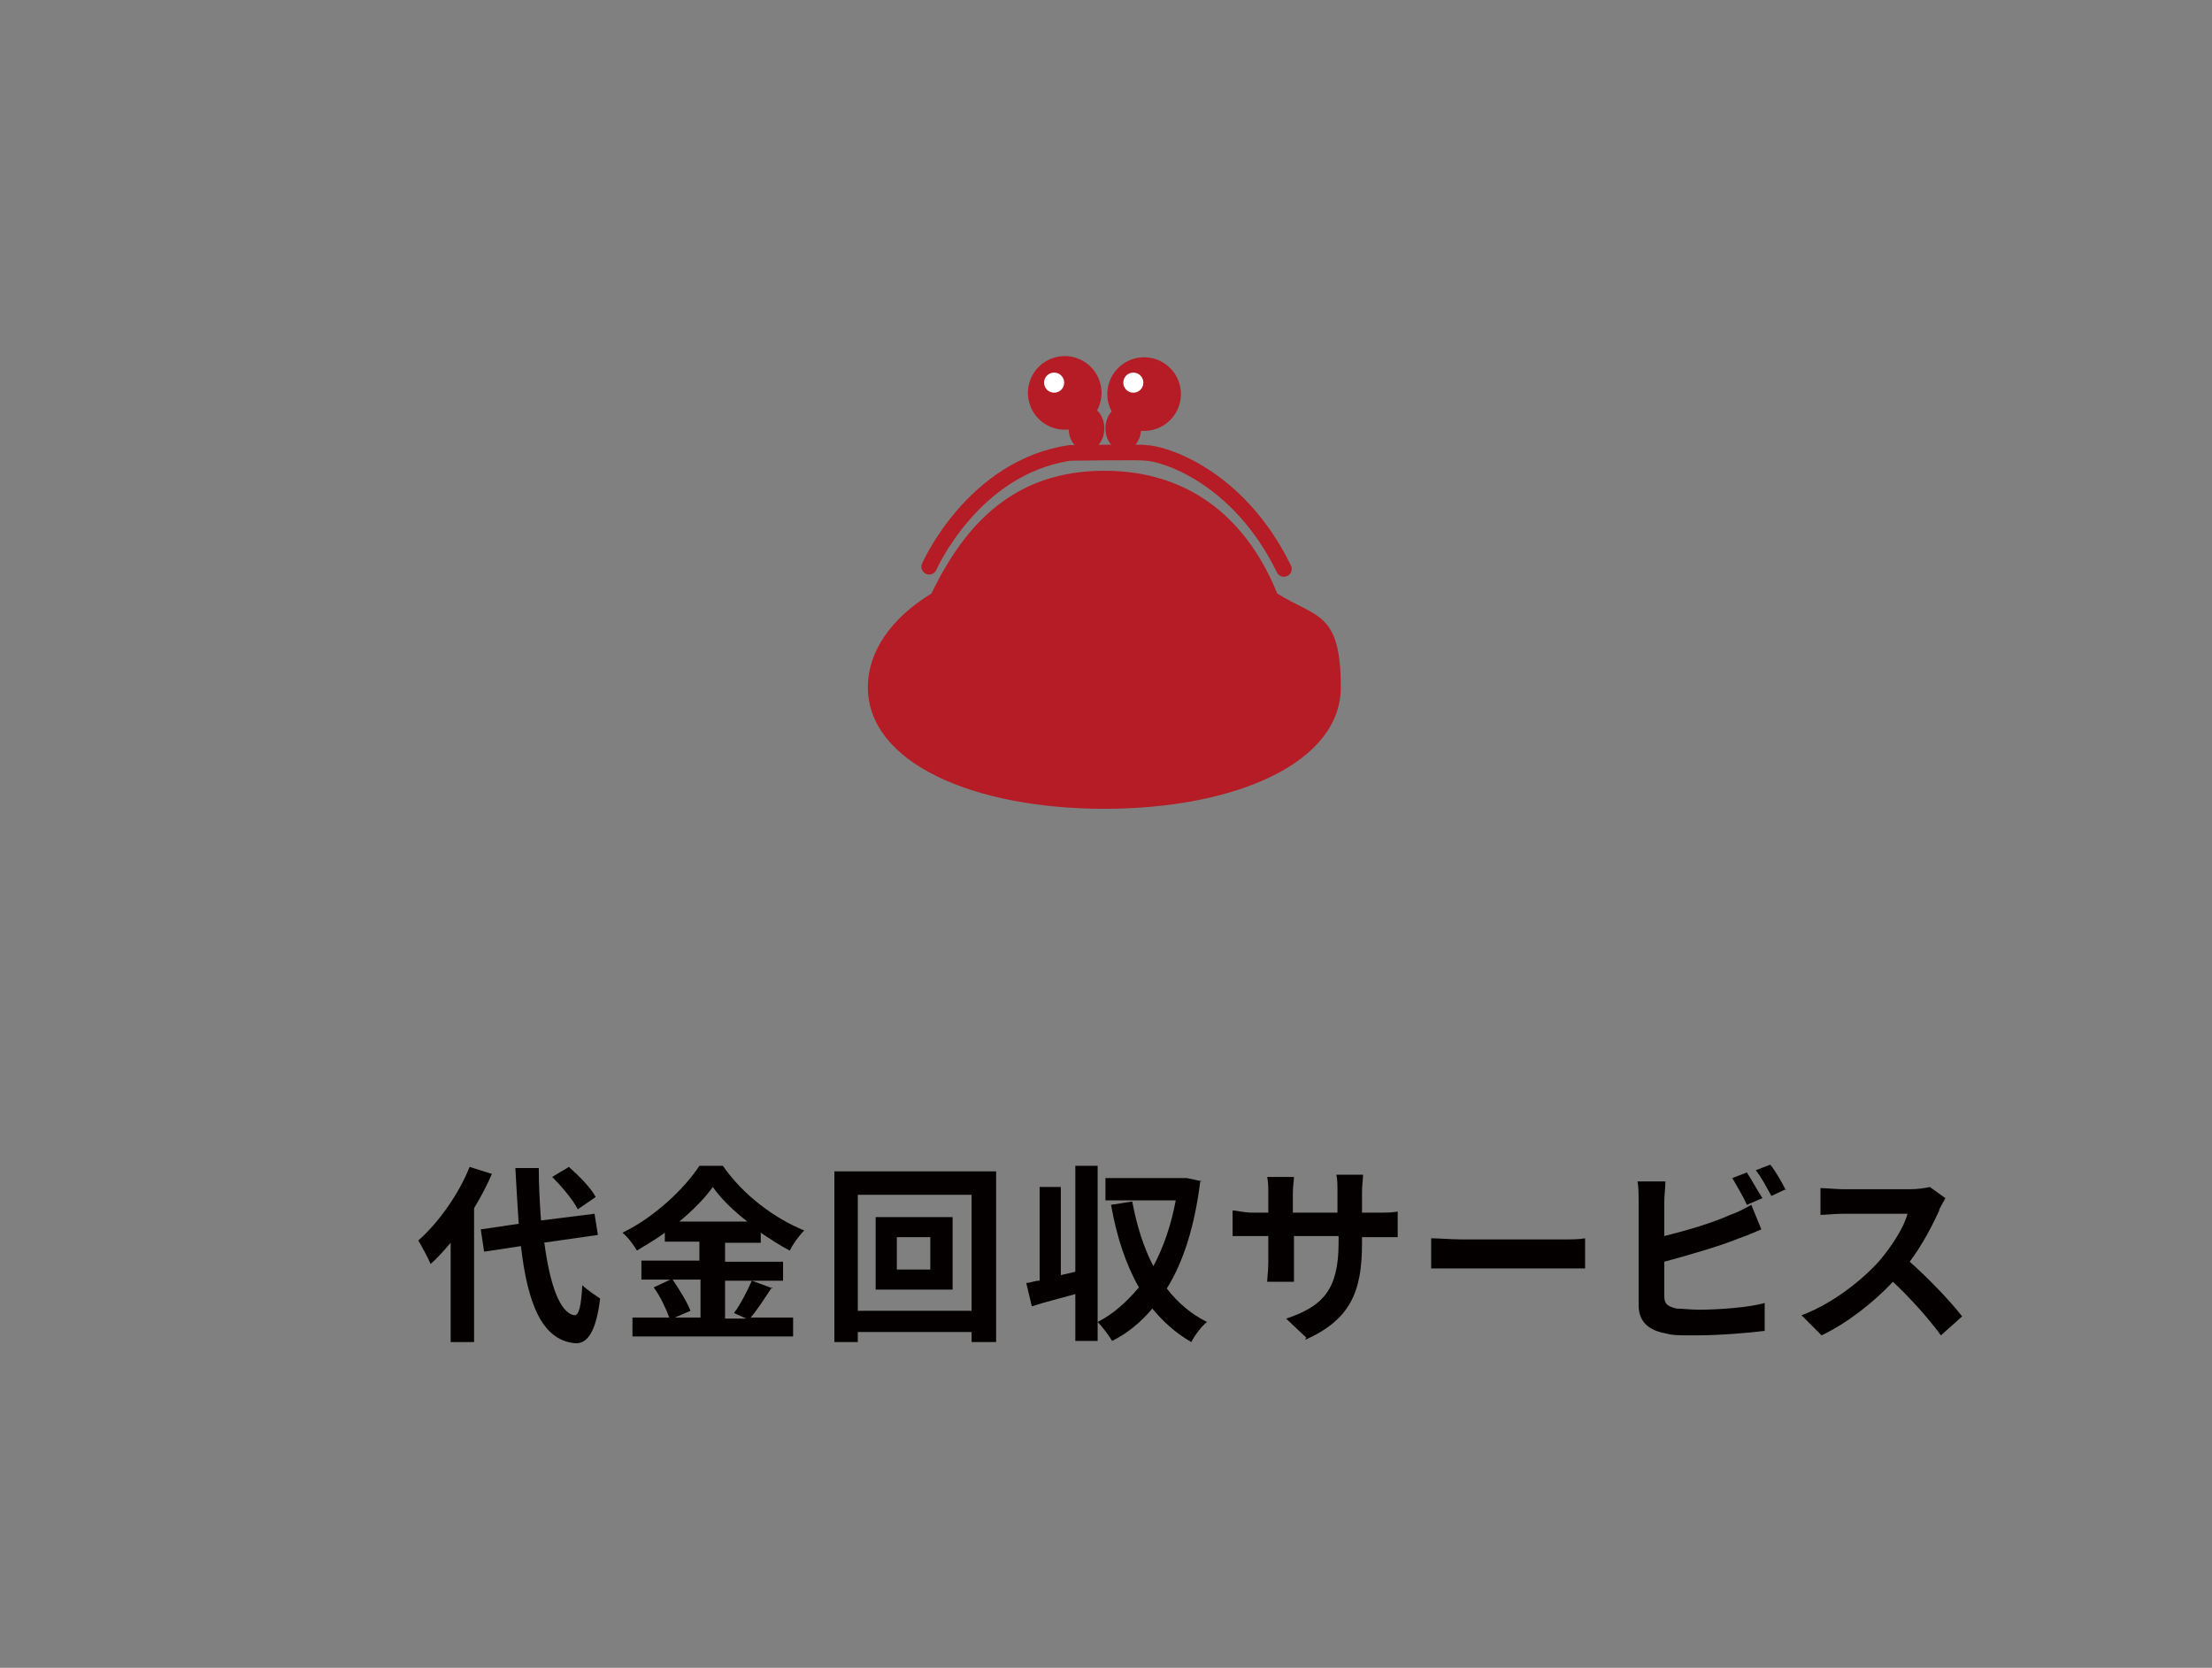 <?xml version="1.0" encoding="UTF-8"?>
<svg id="_レイヤー_1" data-name="レイヤー 1" xmlns="http://www.w3.org/2000/svg" version="1.1" viewBox="0 0 198.3 149.5">
  <rect x="0" y="0" width="198.3" height="149.5" fill="#808080" stroke="none"/>
  <defs>
    <style>
      .cls-1 {
        fill: #b61c25;
      }

      .cls-1, .cls-2, .cls-3 {
        stroke-width: 0px;
      }

      .cls-4 {
        fill: none;
        stroke: #b61c25;
        stroke-linecap: round;
        stroke-linejoin: round;
        stroke-width: 1.4px;
      }

      .cls-2 {
        fill: #fff;
      }

      .cls-3 {
        fill: #040000;
      }
    </style>
  </defs>
  <g>
    <path class="cls-3" d="M44.1,105.2c-.4,1-1,2.1-1.6,3.1v12h-2.1v-8.9c-.6.7-1.2,1.4-1.8,1.9-.2-.5-.8-1.6-1.1-2.1,1.8-1.6,3.6-4.1,4.6-6.6l1.9.6ZM48.8,111.4c.5,3.8,1.4,6.3,2.7,6.5.4,0,.6-.8.7-2.7.4.4,1.3,1,1.6,1.2-.4,3.3-1.3,4.1-2.3,4-2.9-.3-4.2-3.5-4.8-8.7l-3.3.5-.3-2,3.4-.5c-.1-1.5-.2-3.2-.3-5h2.1c0,1.7.1,3.3.2,4.7l4.8-.6.3,1.9-4.9.7ZM51.8,108.4c-.4-.8-1.4-2-2.3-2.9l1.5-.9c.9.8,2,1.9,2.4,2.7l-1.6,1.1Z"/>
    <path class="cls-3" d="M69.2,115.4c-.6.9-1.3,2-1.9,2.7h3.8v1.7h-14.4v-1.7h3.3c-.3-.8-.8-1.9-1.4-2.7l1.5-.7h-2.6v-1.7h5.2v-1.7h-3.1v-.8c-.8.6-1.7,1.1-2.5,1.6-.3-.5-.8-1.2-1.3-1.6,2.9-1.4,5.6-4,6.9-6h2.1c1.8,2.6,4.6,4.7,7.3,5.8-.5.5-1,1.2-1.3,1.8-.8-.4-1.7-1-2.6-1.6v.9h-3.2v1.7h5.2v1.7h-5.2v3.4h1.9l-1.1-.5c.6-.8,1.2-2,1.6-2.9l1.9.7ZM60.3,114.7c.6.9,1.3,2,1.6,2.8l-1.4.6h2.3v-3.4h-2.5ZM67,109.5c-1.3-1-2.4-2.1-3.1-3.1-.7,1-1.8,2.1-3,3.1h6.1Z"/>
    <path class="cls-3" d="M89.3,105v15.3h-2.2v-.9h-10.2v.9h-2.1v-15.3h14.5ZM87.1,117.5v-10.4h-10.2v10.4h10.2ZM85.4,109.1v6.5h-6.9v-6.5h6.9ZM83.4,110.9h-3v2.9h3v-2.9Z"/>
    <path class="cls-3" d="M107.6,105.9c-.5,4-1.5,7.2-3,9.6,1,1.3,2.2,2.3,3.6,3-.5.4-1.1,1.2-1.4,1.8-1.4-.8-2.5-1.8-3.5-3-1,1.2-2.2,2.2-3.6,2.9-.3-.5-.9-1.3-1.3-1.7v1.7h-2v-4.2c-1.4.4-2.7.7-3.9,1.1l-.5-2.1c.4,0,.7-.2,1.2-.2v-8.4h1.9v7.9l1.3-.3v-9.5h2v14c1.4-.7,2.6-1.8,3.7-3.1-1.2-2.1-2-4.6-2.5-7.4l1.9-.3c.4,2.1,1,4.1,1.9,5.8.9-1.7,1.6-3.7,2-5.9h-6.3v-2h7.3c0,0,1.4.3,1.4.3Z"/>
    <path class="cls-3" d="M117.1,119.9l-1.8-1.7c3.3-1.1,4.7-2.6,4.7-6.8v-.6h-4v2.3c0,.7,0,1.4,0,1.8h-2.4c0-.3.1-1,.1-1.8v-2.3h-1.4c-.8,0-1.5,0-1.8,0v-2.3c.3,0,1,.2,1.8.2h1.4v-1.7c0-.5,0-1-.1-1.5h2.4c0,.3-.1.9-.1,1.5v1.7h4v-1.8c0-.7,0-1.2-.1-1.6h2.4c0,.3-.1.9-.1,1.6v1.8h1.3c.9,0,1.4,0,1.9-.1v2.3c-.4,0-1,0-1.9,0h-1.3v.6c0,4.2-1,6.8-5.1,8.6Z"/>
    <path class="cls-3" d="M131,111.1h9.1c.8,0,1.5,0,2-.1v2.7c-.4,0-1.3,0-2,0h-9.1c-1,0-2.1,0-2.7,0v-2.7c.6,0,1.9.1,2.7.1Z"/>
    <path class="cls-3" d="M149.2,107.6v3.2c2-.5,4.4-1.2,5.9-1.9.6-.2,1.2-.5,1.9-.9l.9,2.2c-.7.3-1.4.6-2,.8-1.7.7-4.5,1.5-6.7,2.1v3.1c0,.7.3.9,1.1,1.1.5,0,1.2.1,2,.1,1.8,0,4.5-.2,5.9-.6v2.5c-1.6.2-4.2.4-6.1.4s-2.1,0-2.9-.2c-1.5-.3-2.3-1.1-2.3-2.5v-9.3c0-.4,0-1.3-.1-1.8h2.5c0,.5-.1,1.3-.1,1.8ZM158,107.4l-1.4.6c-.3-.7-.9-1.7-1.3-2.4l1.3-.5c.4.6,1,1.7,1.4,2.3ZM160.1,106.6l-1.3.6c-.4-.7-.9-1.7-1.4-2.3l1.3-.5c.5.6,1.1,1.7,1.4,2.3Z"/>
    <path class="cls-3" d="M173.9,108.4c-.6,1.3-1.5,3.1-2.7,4.7,1.7,1.5,3.7,3.6,4.7,4.9l-1.9,1.7c-1.1-1.5-2.7-3.3-4.3-4.8-1.8,1.9-4.1,3.7-6.4,4.8l-1.8-1.8c2.7-1,5.4-3.1,7-4.9,1.1-1.3,2.2-3,2.5-4.2h-5.8c-.7,0-1.6.1-2,.1v-2.4c.5,0,1.5.1,2,.1h6c.7,0,1.4-.1,1.8-.2l1.4,1c-.1.2-.4.7-.6,1.1Z"/>
  </g>
  <g>
    <g>
      <path class="cls-1" d="M114.5,53.2c-2.5-6.2-7.4-11-15.5-11s-12.5,4.8-15.5,11c-3.6,2.2-5.7,5.2-5.7,8.4,0,6.8,9.5,10.9,21.2,10.9s21.2-4.1,21.2-10.9-2.2-6.2-5.7-8.4Z"/>
      <circle class="cls-1" cx="95.4" cy="35.3" r="3.3" transform="translate(-4.4 15.8) rotate(-9.3)"/>
      <circle class="cls-1" cx="102.6" cy="35.3" r="3.3" transform="translate(53.5 132.1) rotate(-82.1)"/>
      <ellipse class="cls-1" cx="97.4" cy="38.4" rx="1.6" ry="2"/>
      <ellipse class="cls-1" cx="100.7" cy="38.4" rx="1.6" ry="2"/>
      <path class="cls-2" d="M95.4,34.3c0,.5-.4.9-.9.9s-.9-.4-.9-.9.4-.9.9-.9.9.4.9.9Z"/>
      <circle class="cls-2" cx="101.6" cy="34.3" r=".9"/>
    </g>
    <path class="cls-4" d="M83.3,50.8s3.9-8.9,12.6-10.2c0,0,6.8-.1,6.8,0,1.5,0,8.3,2,12.4,10.4"/>
  </g>
</svg>